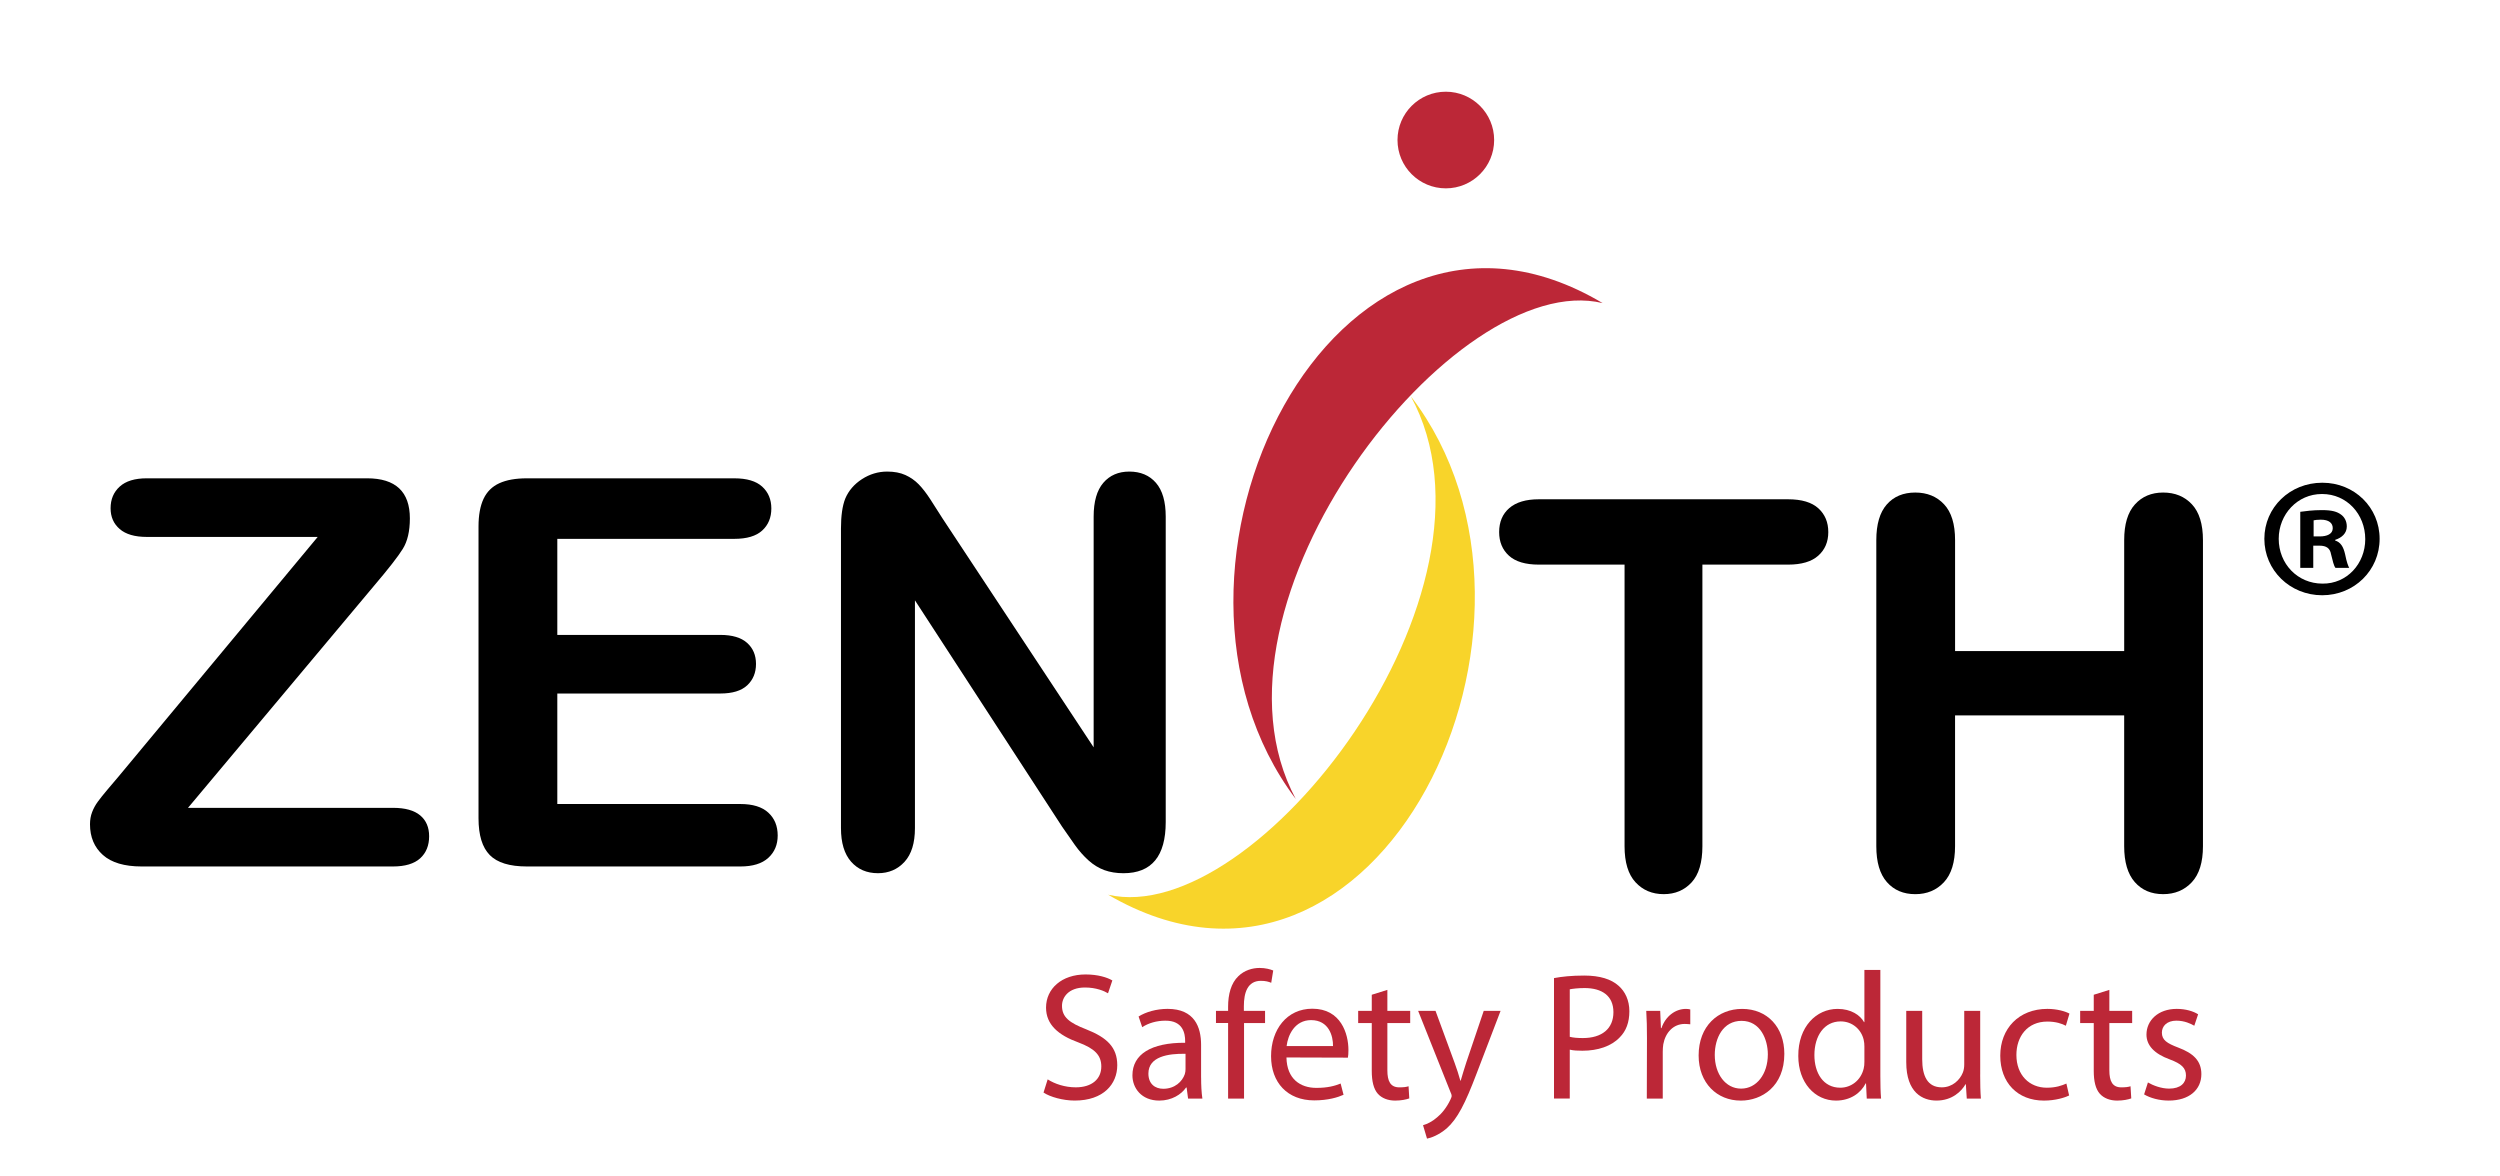 <?xml version="1.0" encoding="utf-8"?>
<!-- Generator: Adobe Illustrator 15.0.2, SVG Export Plug-In . SVG Version: 6.00 Build 0)  -->
<!DOCTYPE svg PUBLIC "-//W3C//DTD SVG 1.1//EN" "http://www.w3.org/Graphics/SVG/1.1/DTD/svg11.dtd">
<svg version="1.1" xmlns="http://www.w3.org/2000/svg" xmlns:xlink="http://www.w3.org/1999/xlink" x="0px" y="0px" width="170px"
	 height="80px" viewBox="0 0 170 80" enable-background="new 0 0 170 80" xml:space="preserve">
<g id="Layer_1">
	<path d="M8.078,52.785l13.526-16.274H9.981c-0.814,0-1.429-0.179-1.841-0.537c-0.414-0.357-0.62-0.827-0.62-1.412
		c0-0.607,0.206-1.098,0.62-1.474c0.413-0.375,1.027-0.563,1.841-0.563h14.979c1.939,0,2.911,0.909,2.911,2.728
		c0,0.869-0.162,1.56-0.485,2.077c-0.323,0.52-0.975,1.356-1.958,2.511L12.784,54.933h13.938c0.826,0,1.441,0.172,1.849,0.511
		c0.406,0.34,0.61,0.813,0.61,1.422c0,0.63-0.204,1.131-0.61,1.501c-0.408,0.368-1.023,0.553-1.852,0.553H9.623
		c-1.162,0-2.037-0.26-2.623-0.778c-0.587-0.524-0.88-1.218-0.88-2.092c0-0.3,0.047-0.574,0.144-0.825
		c0.096-0.252,0.224-0.485,0.386-0.708c0.161-0.221,0.386-0.503,0.674-0.843C7.611,53.33,7.862,53.034,8.078,52.785z"/>
	<path d="M49.934,36.642H37.897v6.532h11.083c0.814,0,1.422,0.182,1.824,0.543c0.403,0.36,0.604,0.838,0.604,1.432
		c0,0.593-0.198,1.077-0.594,1.45c-0.397,0.372-1.008,0.56-1.834,0.56H37.897v7.514h12.45c0.839,0,1.472,0.194,1.897,0.586
		c0.426,0.389,0.639,0.909,0.639,1.556c0,0.624-0.213,1.13-0.639,1.519c-0.426,0.39-1.058,0.586-1.897,0.586H35.823
		c-1.167,0-2.005-0.257-2.516-0.773c-0.512-0.518-0.768-1.351-0.768-2.503V35.801c0-0.767,0.115-1.395,0.342-1.882
		c0.229-0.484,0.587-0.838,1.074-1.06c0.488-0.223,1.11-0.333,1.867-0.333h14.11c0.853,0,1.483,0.188,1.898,0.566
		c0.413,0.378,0.621,0.873,0.621,1.483c0,0.623-0.208,1.124-0.621,1.5C51.417,36.454,50.787,36.642,49.934,36.642z"/>
	<path d="M64.104,35.272l10.264,15.546v-15.69c0-1.02,0.219-1.785,0.656-2.295c0.437-0.51,1.027-0.766,1.768-0.766
		c0.766,0,1.37,0.256,1.813,0.766c0.442,0.511,0.664,1.276,0.664,2.298v20.769c0,2.317-0.958,3.479-2.874,3.479
		c-0.479,0-0.911-0.071-1.292-0.208c-0.384-0.14-0.743-0.358-1.078-0.658c-0.334-0.3-0.648-0.653-0.935-1.056
		c-0.288-0.402-0.574-0.813-0.862-1.235L62.216,40.823v15.49c0,1.008-0.234,1.772-0.706,2.289c-0.47,0.516-1.075,0.776-1.809,0.776
		c-0.76,0-1.37-0.264-1.827-0.784c-0.459-0.522-0.688-1.281-0.688-2.28V35.941c0-0.865,0.096-1.543,0.291-2.035
		c0.228-0.541,0.607-0.981,1.136-1.324c0.531-0.343,1.103-0.515,1.717-0.515c0.482,0,0.894,0.079,1.238,0.235
		c0.343,0.155,0.643,0.366,0.902,0.63c0.259,0.264,0.522,0.606,0.794,1.025C63.535,34.378,63.815,34.816,64.104,35.272z"/>
	<path d="M121.593,38.394h-5.83v19.152c0,1.104-0.246,1.922-0.733,2.455c-0.489,0.532-1.12,0.801-1.895,0.801
		c-0.787,0-1.428-0.271-1.923-0.811c-0.495-0.538-0.742-1.355-0.742-2.445V38.394h-5.83c-0.912,0-1.589-0.203-2.032-0.607
		c-0.445-0.405-0.666-0.94-0.666-1.605c0-0.69,0.229-1.233,0.691-1.633c0.461-0.398,1.131-0.598,2.006-0.598h16.952
		c0.922,0,1.609,0.205,2.059,0.616c0.451,0.412,0.674,0.95,0.674,1.615s-0.228,1.2-0.684,1.605
		C123.187,38.191,122.505,38.394,121.593,38.394z"/>
	<path d="M132.945,36.727v7.545h11.5v-7.545c0-1.079,0.242-1.887,0.73-2.426c0.486-0.539,1.127-0.808,1.92-0.808
		c0.807,0,1.458,0.268,1.957,0.803c0.499,0.535,0.749,1.348,0.749,2.44v20.805c0,1.094-0.253,1.91-0.758,2.45
		c-0.504,0.54-1.153,0.811-1.948,0.811c-0.806,0-1.448-0.273-1.929-0.82c-0.481-0.547-0.722-1.361-0.722-2.443v-8.89h-11.5v8.89
		c0,1.095-0.252,1.911-0.757,2.453c-0.504,0.54-1.153,0.811-1.949,0.811c-0.805,0-1.447-0.273-1.929-0.82
		c-0.481-0.545-0.72-1.36-0.72-2.44V36.736c0-1.082,0.236-1.892,0.712-2.432c0.474-0.541,1.121-0.811,1.938-0.811
		c0.807,0,1.459,0.267,1.958,0.8C132.696,34.825,132.945,35.636,132.945,36.727z"/>
	<g>
		<path fill="#F8D42A" d="M75.351,60.841c10.055,2.338,27.811-20.651,20.583-33.895C107.758,42.352,93.704,71.557,75.351,60.841z"/>
		<path fill="#BC2737" d="M108.979,20.611c-10.035-2.423-27.983,20.416-20.867,33.721C76.417,38.827,90.716,9.741,108.979,20.611z"
			/>
		<circle fill="#BC2737" cx="98.316" cy="9.522" r="3.286"/>
	</g>
	<g>
		<path fill="#BC2737" d="M71.242,73.397c0.48,0.308,1.17,0.542,1.91,0.542c1.097,0,1.737-0.566,1.737-1.417
			c0-0.763-0.444-1.22-1.565-1.639c-1.355-0.492-2.193-1.208-2.193-2.364c0-1.295,1.072-2.256,2.686-2.256
			c0.837,0,1.466,0.198,1.823,0.408l-0.295,0.873c-0.259-0.16-0.813-0.394-1.565-0.394c-1.133,0-1.564,0.677-1.564,1.243
			c0,0.777,0.505,1.159,1.651,1.603c1.405,0.555,2.107,1.219,2.107,2.439c0,1.282-0.936,2.403-2.895,2.403
			c-0.801,0-1.676-0.248-2.119-0.544L71.242,73.397z"/>
		<path fill="#BC2737" d="M81.676,73.274c0,0.518,0.024,1.021,0.086,1.429h-0.973l-0.099-0.751h-0.038
			c-0.32,0.469-0.973,0.888-1.823,0.888c-1.208,0-1.824-0.852-1.824-1.714c0-1.441,1.281-2.229,3.585-2.218v-0.122
			c0-0.493-0.136-1.394-1.355-1.38c-0.567,0-1.146,0.16-1.564,0.443l-0.247-0.727c0.493-0.31,1.22-0.519,1.971-0.519
			c1.836,0,2.279,1.245,2.279,2.439V73.274z M80.616,71.659c-1.183-0.024-2.525,0.186-2.525,1.344c0,0.716,0.468,1.034,1.01,1.034
			c0.789,0,1.294-0.492,1.466-0.996c0.037-0.111,0.049-0.234,0.049-0.346V71.659z"/>
		<path fill="#BC2737" d="M83.511,74.703v-5.137h-0.825V68.74h0.825v-0.283c0-0.838,0.197-1.603,0.703-2.082
			c0.406-0.395,0.948-0.555,1.441-0.555c0.394,0,0.714,0.087,0.924,0.174l-0.136,0.836c-0.172-0.073-0.381-0.134-0.702-0.134
			c-0.912,0-1.158,0.812-1.158,1.725v0.319h1.441v0.826h-1.429v5.137H83.511z"/>
		<path fill="#BC2737" d="M87.479,71.907c0.024,1.466,0.948,2.069,2.033,2.069c0.775,0,1.257-0.136,1.651-0.296l0.197,0.765
			c-0.381,0.172-1.047,0.381-1.996,0.381c-1.823,0-2.932-1.219-2.932-3.006c0-1.811,1.072-3.228,2.808-3.228
			c1.948,0,2.453,1.712,2.453,2.809c0,0.223-0.012,0.395-0.037,0.519L87.479,71.907z M90.645,71.131
			c0.012-0.678-0.284-1.763-1.491-1.763c-1.108,0-1.577,1.012-1.664,1.763H90.645z"/>
		<path fill="#BC2737" d="M94.341,67.312v1.429h1.552v0.826h-1.552v3.214c0,0.74,0.209,1.159,0.813,1.159
			c0.295,0,0.468-0.024,0.628-0.074l0.049,0.825c-0.209,0.075-0.543,0.149-0.962,0.149c-0.505,0-0.911-0.174-1.17-0.457
			c-0.295-0.332-0.419-0.862-0.419-1.564v-3.252h-0.924V68.74h0.924v-1.097L94.341,67.312z"/>
		<path fill="#BC2737" d="M97.616,68.74l1.293,3.523c0.148,0.395,0.296,0.862,0.394,1.221h0.025
			c0.111-0.358,0.234-0.813,0.382-1.245l1.183-3.499h1.146l-1.626,4.25c-0.776,2.046-1.306,3.093-2.045,3.746
			c-0.542,0.456-1.06,0.64-1.331,0.69l-0.271-0.913c0.271-0.074,0.628-0.245,0.949-0.528c0.295-0.234,0.653-0.653,0.912-1.208
			c0.049-0.111,0.086-0.186,0.086-0.259c0-0.062-0.025-0.147-0.086-0.271l-2.193-5.507H97.616z"/>
		<path fill="#BC2737" d="M105.672,66.511c0.517-0.1,1.194-0.173,2.057-0.173c1.06,0,1.836,0.247,2.329,0.69
			c0.456,0.395,0.739,0.998,0.739,1.736c0,0.753-0.222,1.344-0.653,1.774c-0.567,0.604-1.49,0.911-2.538,0.911
			c-0.321,0-0.616-0.012-0.862-0.073v3.326h-1.072V66.511z M106.744,70.503c0.234,0.061,0.542,0.085,0.887,0.085
			c1.306,0,2.082-0.64,2.082-1.761c0-1.11-0.776-1.639-1.959-1.639c-0.468,0-0.825,0.049-1.01,0.085V70.503z"/>
		<path fill="#BC2737" d="M111.994,70.601c0-0.702-0.012-1.306-0.049-1.86h0.949l0.049,1.17h0.037
			c0.271-0.8,0.936-1.306,1.664-1.306c0.11,0,0.197,0.013,0.295,0.037v1.01c-0.123-0.011-0.234-0.024-0.381-0.024
			c-0.765,0-1.306,0.579-1.454,1.38c-0.025,0.16-0.037,0.334-0.037,0.519v3.178h-1.084L111.994,70.601z"/>
		<path fill="#BC2737" d="M118.365,74.84c-1.602,0-2.858-1.184-2.858-3.069c0-1.994,1.318-3.166,2.957-3.166
			c1.712,0,2.871,1.245,2.871,3.055c0,2.218-1.54,3.181-2.957,3.181H118.365z M118.402,74.026c1.035,0,1.811-0.974,1.811-2.329
			c0-1.01-0.505-2.279-1.786-2.279c-1.27,0-1.823,1.183-1.823,2.317c0,1.306,0.739,2.291,1.786,2.291H118.402z"/>
		<path fill="#BC2737" d="M127.864,65.956v7.208c0,0.529,0.012,1.132,0.049,1.539h-0.974l-0.049-1.034h-0.024
			c-0.332,0.665-1.047,1.171-2.02,1.171c-1.441,0-2.562-1.222-2.562-3.031c-0.013-1.997,1.231-3.204,2.672-3.204
			c0.924,0,1.54,0.432,1.798,0.899h0.025v-3.548H127.864z M126.779,71.167c0-0.147-0.012-0.319-0.05-0.468
			c-0.16-0.678-0.751-1.244-1.564-1.244c-1.121,0-1.786,0.985-1.786,2.291c0,1.22,0.603,2.218,1.761,2.218
			c0.727,0,1.393-0.492,1.589-1.293c0.038-0.148,0.05-0.296,0.05-0.468V71.167z"/>
		<path fill="#BC2737" d="M134.652,73.077c0,0.616,0.011,1.158,0.049,1.626h-0.961l-0.062-0.974h-0.024
			c-0.271,0.481-0.911,1.11-1.971,1.11c-0.937,0-2.058-0.53-2.058-2.612V68.74h1.085v3.289c0,1.135,0.357,1.91,1.331,1.91
			c0.727,0,1.232-0.506,1.429-0.998c0.062-0.147,0.098-0.344,0.098-0.554V68.74h1.086V73.077z"/>
		<path fill="#BC2737" d="M140.7,74.494c-0.283,0.136-0.911,0.346-1.712,0.346c-1.799,0-2.97-1.222-2.97-3.056
			c0-1.836,1.257-3.18,3.203-3.18c0.641,0,1.208,0.16,1.503,0.32l-0.246,0.826c-0.259-0.136-0.665-0.284-1.257-0.284
			c-1.367,0-2.106,1.022-2.106,2.269c0,1.379,0.887,2.229,2.07,2.229c0.615,0,1.022-0.147,1.33-0.283L140.7,74.494z"/>
		<path fill="#BC2737" d="M143.436,67.312v1.429h1.551v0.826h-1.551v3.214c0,0.74,0.209,1.159,0.812,1.159
			c0.295,0,0.469-0.024,0.628-0.074l0.05,0.825c-0.209,0.075-0.542,0.149-0.961,0.149c-0.505,0-0.912-0.174-1.171-0.457
			c-0.296-0.332-0.419-0.862-0.419-1.564v-3.252h-0.924V68.74h0.924v-1.097L143.436,67.312z"/>
		<path fill="#BC2737" d="M146.059,73.607c0.333,0.196,0.9,0.419,1.441,0.419c0.776,0,1.146-0.383,1.146-0.888
			c0-0.517-0.308-0.802-1.096-1.096c-1.085-0.395-1.59-0.975-1.59-1.689c0-0.961,0.789-1.749,2.058-1.749
			c0.604,0,1.134,0.16,1.454,0.369l-0.26,0.777c-0.233-0.136-0.664-0.345-1.219-0.345c-0.641,0-0.985,0.37-0.985,0.813
			c0,0.504,0.345,0.727,1.121,1.021c1.022,0.384,1.564,0.9,1.564,1.801c0,1.059-0.826,1.799-2.218,1.799
			c-0.653,0-1.257-0.174-1.676-0.419L146.059,73.607z"/>
	</g>
	<g>
		<path d="M157.93,32.826c2.163,0,3.884,1.674,3.884,3.814s-1.721,3.837-3.906,3.837c-2.187,0-3.932-1.698-3.932-3.837
			s1.745-3.814,3.932-3.814H157.93z M157.883,33.593c-1.65,0-2.93,1.372-2.93,3.046c0,1.698,1.279,3.047,2.977,3.047
			c1.651,0.023,2.907-1.349,2.907-3.023c0-1.698-1.256-3.07-2.93-3.07H157.883z M157.302,38.617h-0.884v-3.814
			c0.35-0.046,0.838-0.116,1.465-0.116c0.722,0,1.047,0.116,1.303,0.302c0.232,0.163,0.396,0.442,0.396,0.814
			c0,0.465-0.349,0.767-0.79,0.907v0.046c0.371,0.117,0.558,0.419,0.674,0.93c0.116,0.582,0.21,0.791,0.279,0.931h-0.931
			c-0.116-0.14-0.187-0.465-0.303-0.931c-0.068-0.395-0.302-0.581-0.79-0.581h-0.419V38.617z M157.325,36.477h0.418
			c0.489,0,0.884-0.163,0.884-0.558c0-0.349-0.255-0.581-0.813-0.581c-0.232,0-0.396,0.023-0.488,0.046V36.477z"/>
	</g>
	<g>
		<path fill="#F8D42A" d="M411.287,59.097c41.407,9.628,114.528-85.042,84.76-139.578C544.74-17.039,486.866,103.223,411.287,59.097
			z"/>
		<path fill="#BC2737" d="M549.77-106.567c-41.323-9.978-115.232,84.071-85.929,138.86
			C415.685-31.554,474.56-151.328,549.77-106.567z"/>
		<path fill="#BC2737" d="M519.389-152.231c0,7.477-6.058,13.534-13.528,13.534c-7.481,0-13.536-6.057-13.536-13.534
			c0-7.476,6.055-13.533,13.536-13.533C513.331-165.765,519.389-159.708,519.389-152.231z"/>
	</g>
</g>
<g id="Layer_2" display="none">
	<g display="inline">
		<path d="M6.042,61.382l13.525-16.275H7.946c-0.814,0-1.43-0.178-1.842-0.537c-0.414-0.357-0.621-0.827-0.621-1.411
			c0-0.608,0.207-1.098,0.621-1.474c0.412-0.376,1.027-0.563,1.842-0.563h14.979c1.939,0,2.911,0.909,2.911,2.728
			c0,0.869-0.162,1.56-0.486,2.077c-0.322,0.519-0.974,1.356-1.958,2.511L10.749,63.53h13.938c0.825,0,1.441,0.172,1.849,0.509
			c0.407,0.342,0.61,0.815,0.61,1.422c0,0.632-0.204,1.133-0.61,1.503c-0.408,0.368-1.024,0.551-1.851,0.551H7.587
			c-1.161,0-2.038-0.258-2.623-0.778c-0.587-0.522-0.88-1.218-0.88-2.09c0-0.3,0.048-0.574,0.145-0.826
			c0.096-0.251,0.223-0.486,0.384-0.707C4.774,62.892,5,62.608,5.288,62.269C5.575,61.928,5.826,61.632,6.042,61.382z"/>
		<path d="M47.898,45.238H35.861v6.533h11.084c0.814,0,1.422,0.183,1.824,0.543c0.403,0.361,0.604,0.84,0.604,1.432
			c0,0.595-0.198,1.077-0.594,1.45c-0.397,0.373-1.008,0.562-1.834,0.562H35.861v7.512h12.45c0.839,0,1.472,0.196,1.897,0.587
			c0.426,0.39,0.639,0.908,0.639,1.555c0,0.626-0.213,1.131-0.639,1.521c-0.425,0.39-1.059,0.584-1.897,0.584H33.787
			c-1.166,0-2.005-0.255-2.516-0.771c-0.512-0.518-0.768-1.351-0.768-2.504V44.398c0-0.767,0.115-1.395,0.343-1.882
			c0.229-0.485,0.586-0.838,1.074-1.061c0.488-0.223,1.11-0.333,1.867-0.333h14.111c0.853,0,1.483,0.188,1.897,0.565
			c0.413,0.379,0.621,0.873,0.621,1.483c0,0.623-0.208,1.122-0.621,1.5C49.381,45.05,48.75,45.238,47.898,45.238z"/>
		<path d="M62.069,43.868l10.263,15.546V43.725c0-1.02,0.219-1.786,0.656-2.294c0.437-0.511,1.026-0.766,1.768-0.766
			c0.766,0,1.37,0.255,1.813,0.766c0.443,0.511,0.664,1.276,0.664,2.298v20.769c0,2.317-0.958,3.477-2.873,3.477
			c-0.48,0-0.912-0.069-1.293-0.206c-0.384-0.14-0.743-0.358-1.078-0.66c-0.334-0.298-0.648-0.651-0.935-1.054
			c-0.288-0.402-0.574-0.815-0.862-1.235L60.18,49.42v15.488c0,1.01-0.234,1.773-0.706,2.291c-0.47,0.516-1.075,0.774-1.81,0.774
			c-0.759,0-1.37-0.262-1.826-0.782c-0.46-0.524-0.688-1.283-0.688-2.28V44.538c0-0.865,0.096-1.544,0.291-2.036
			c0.227-0.54,0.607-0.982,1.136-1.324c0.53-0.342,1.103-0.514,1.717-0.514c0.482,0,0.895,0.079,1.238,0.235
			c0.342,0.155,0.642,0.366,0.901,0.629c0.259,0.265,0.523,0.607,0.794,1.026C61.499,42.975,61.78,43.414,62.069,43.868z"/>
		<path d="M119.557,46.99h-5.83v19.154c0,1.104-0.245,1.922-0.732,2.453c-0.49,0.534-1.121,0.802-1.895,0.802
			c-0.787,0-1.429-0.271-1.923-0.81c-0.495-0.54-0.742-1.355-0.742-2.445V46.99h-5.83c-0.912,0-1.589-0.201-2.034-0.608
			c-0.443-0.404-0.664-0.939-0.664-1.605c0-0.689,0.229-1.232,0.691-1.631c0.46-0.398,1.131-0.598,2.006-0.598h16.951
			c0.923,0,1.61,0.206,2.06,0.616c0.45,0.413,0.674,0.949,0.674,1.613c0,0.666-0.227,1.201-0.684,1.605
			C121.151,46.789,120.468,46.99,119.557,46.99z"/>
		<path d="M130.91,45.323v7.547h11.499v-7.547c0-1.077,0.243-1.886,0.73-2.425c0.486-0.54,1.127-0.808,1.921-0.808
			c0.806,0,1.458,0.268,1.956,0.802c0.499,0.535,0.75,1.348,0.75,2.441v20.804c0,1.094-0.252,1.912-0.758,2.45
			c-0.505,0.54-1.154,0.812-1.948,0.812c-0.807,0-1.448-0.273-1.93-0.819c-0.482-0.547-0.722-1.362-0.722-2.445v-8.888H130.91v8.888
			c0,1.095-0.253,1.913-0.757,2.453s-1.153,0.812-1.949,0.812c-0.805,0-1.448-0.273-1.93-0.819c-0.482-0.547-0.721-1.36-0.721-2.442
			V45.333c0-1.082,0.237-1.892,0.712-2.432c0.475-0.542,1.121-0.812,1.938-0.812c0.807,0,1.459,0.266,1.957,0.799
			C130.66,43.422,130.91,44.233,130.91,45.323z"/>
		<g>
			<path fill="#F8D42A" d="M73.315,69.438c10.055,2.338,27.81-20.652,20.583-33.896C105.722,50.949,91.668,80.154,73.315,69.438z"/>
			<path fill="#BC2737" d="M106.943,29.208C96.909,26.785,78.96,49.623,86.077,62.93C74.382,47.423,88.679,18.338,106.943,29.208z"
				/>
			<circle fill="#992737" cx="96.28" cy="18.118" r="3.286"/>
		</g>
		<path fill="#BC2737" d="M5.041,15.471c0.517-0.099,1.195-0.173,2.057-0.173c1.06,0,1.835,0.247,2.328,0.69
			c0.457,0.395,0.739,0.999,0.739,1.737c0,0.751-0.222,1.343-0.653,1.774c-0.566,0.604-1.49,0.912-2.538,0.912
			c-0.32,0-0.616-0.012-0.863-0.074v3.326H5.041V15.471z M6.112,19.462C6.347,19.523,6.655,19.548,7,19.548
			c1.306,0,2.082-0.641,2.082-1.762c0-1.108-0.776-1.638-1.958-1.638c-0.468,0-0.826,0.049-1.011,0.085V19.462z"/>
		<path fill="#BC2737" d="M11.363,19.561c0-0.702-0.013-1.306-0.049-1.86h0.949l0.049,1.17h0.038
			c0.271-0.801,0.936-1.306,1.663-1.306c0.111,0,0.197,0.012,0.295,0.037v1.01c-0.124-0.012-0.234-0.024-0.382-0.024
			c-0.764,0-1.306,0.579-1.454,1.38c-0.025,0.16-0.037,0.333-0.037,0.518v3.178H11.35L11.363,19.561z"/>
		<path fill="#BC2737" d="M17.734,23.799c-1.602,0-2.858-1.183-2.858-3.067c0-1.996,1.318-3.167,2.957-3.167
			c1.712,0,2.871,1.245,2.871,3.056c0,2.217-1.54,3.179-2.957,3.179H17.734z M17.771,22.986c1.035,0,1.812-0.974,1.812-2.329
			c0-1.01-0.505-2.279-1.787-2.279c-1.269,0-1.823,1.183-1.823,2.316c0,1.306,0.739,2.292,1.786,2.292H17.771z"/>
		<path fill="#BC2737" d="M27.232,14.916v7.207c0,0.529,0.013,1.133,0.049,1.54h-0.973l-0.049-1.035h-0.025
			c-0.333,0.666-1.047,1.171-2.02,1.171c-1.441,0-2.562-1.22-2.562-3.031c-0.013-1.996,1.232-3.204,2.673-3.204
			c0.924,0,1.54,0.432,1.798,0.899h0.025v-3.548H27.232z M26.148,20.127c0-0.148-0.013-0.321-0.049-0.468
			c-0.16-0.677-0.751-1.244-1.564-1.244c-1.121,0-1.787,0.986-1.787,2.292c0,1.219,0.604,2.218,1.762,2.218
			c0.727,0,1.392-0.494,1.589-1.294c0.037-0.148,0.049-0.296,0.049-0.468V20.127z"/>
		<path fill="#BC2737" d="M34.02,22.037c0,0.615,0.012,1.158,0.05,1.626h-0.961l-0.062-0.973h-0.024
			c-0.271,0.48-0.912,1.108-1.971,1.108c-0.937,0-2.058-0.53-2.058-2.612v-3.486h1.084v3.289c0,1.133,0.357,1.91,1.331,1.91
			c0.727,0,1.232-0.506,1.429-0.999c0.062-0.148,0.099-0.345,0.099-0.555v-3.646h1.084V22.037z"/>
		<path fill="#BC2737" d="M36.336,16.604c-0.407,0-0.678-0.321-0.678-0.702c0-0.382,0.283-0.69,0.702-0.69s0.69,0.309,0.69,0.69
			c0,0.381-0.271,0.702-0.702,0.702H36.336z M35.819,23.663v-5.962h1.084v5.962H35.819z"/>
		<path fill="#BC2737" d="M40.007,16.271v1.43h1.552v0.825h-1.552v3.215c0,0.74,0.209,1.159,0.813,1.159
			c0.295,0,0.468-0.025,0.628-0.075l0.049,0.826c-0.209,0.074-0.542,0.148-0.961,0.148c-0.505,0-0.912-0.172-1.17-0.456
			c-0.295-0.333-0.418-0.862-0.418-1.565v-3.252h-0.924v-0.825h0.924v-1.097L40.007,16.271z"/>
		<path fill="#BC2737" d="M42.631,22.567c0.333,0.197,0.899,0.419,1.441,0.419c0.776,0,1.146-0.382,1.146-0.887
			c0-0.517-0.308-0.801-1.097-1.097c-1.084-0.394-1.589-0.974-1.589-1.688c0-0.96,0.788-1.75,2.057-1.75
			c0.604,0,1.133,0.161,1.454,0.37l-0.258,0.775c-0.234-0.135-0.666-0.344-1.22-0.344c-0.641,0-0.986,0.37-0.986,0.813
			c0,0.505,0.345,0.727,1.121,1.022c1.022,0.382,1.565,0.899,1.565,1.798c0,1.06-0.826,1.799-2.218,1.799
			c-0.653,0-1.257-0.172-1.675-0.419L42.631,22.567z"/>
		<path fill="#BC2737" d="M10.62,27.238v7.207c0,0.529,0.012,1.133,0.049,1.54H9.696L9.647,34.95H9.623
			c-0.333,0.666-1.047,1.171-2.021,1.171c-1.441,0-2.562-1.22-2.562-3.031c-0.013-1.996,1.231-3.204,2.673-3.204
			c0.924,0,1.54,0.431,1.799,0.899h0.024v-3.548H10.62z M9.536,32.45c0-0.148-0.012-0.321-0.049-0.468
			c-0.16-0.677-0.751-1.245-1.565-1.245c-1.121,0-1.786,0.986-1.786,2.292c0,1.219,0.604,2.218,1.762,2.218
			c0.727,0,1.392-0.494,1.589-1.294c0.037-0.148,0.049-0.296,0.049-0.468V32.45z"/>
		<path fill="#BC2737" d="M13.035,33.188c0.024,1.466,0.948,2.07,2.032,2.07c0.776,0,1.257-0.136,1.651-0.296l0.197,0.764
			c-0.382,0.173-1.047,0.382-1.996,0.382c-1.824,0-2.932-1.22-2.932-3.006c0-1.811,1.072-3.228,2.809-3.228
			c1.946,0,2.451,1.713,2.451,2.809c0,0.222-0.012,0.395-0.037,0.517L13.035,33.188z M16.201,32.413
			c0.012-0.677-0.284-1.762-1.491-1.762c-1.109,0-1.577,1.01-1.663,1.762H16.201z"/>
		<path fill="#BC2737" d="M21.055,34.889c0.333,0.197,0.899,0.419,1.441,0.419c0.776,0,1.146-0.382,1.146-0.887
			c0-0.517-0.308-0.801-1.097-1.097c-1.084-0.394-1.589-0.974-1.589-1.688c0-0.96,0.789-1.75,2.058-1.75
			c0.604,0,1.133,0.161,1.454,0.37l-0.258,0.775c-0.234-0.135-0.666-0.344-1.22-0.344c-0.641,0-0.986,0.37-0.986,0.813
			c0,0.505,0.345,0.727,1.121,1.022c1.022,0.382,1.564,0.899,1.564,1.798c0,1.06-0.825,1.799-2.217,1.799
			c-0.653,0-1.256-0.172-1.675-0.419L21.055,34.889z"/>
		<path fill="#BC2737" d="M26.697,33.188c0.025,1.466,0.949,2.07,2.033,2.07c0.776,0,1.256-0.136,1.651-0.296l0.197,0.764
			c-0.382,0.173-1.047,0.382-1.996,0.382c-1.824,0-2.933-1.22-2.933-3.006c0-1.811,1.072-3.228,2.81-3.228
			c1.946,0,2.451,1.713,2.451,2.809c0,0.222-0.012,0.395-0.037,0.517L26.697,33.188z M29.863,32.413
			c0.012-0.677-0.283-1.762-1.49-1.762c-1.109,0-1.577,1.01-1.663,1.762H29.863z M30.123,27.534l-1.503,1.762h-0.764l1.084-1.762
			H30.123z"/>
		<path fill="#BC2737" d="M36.504,35.776c-0.283,0.136-0.912,0.345-1.712,0.345c-1.799,0-2.969-1.22-2.969-3.055
			c0-1.836,1.256-3.179,3.203-3.179c0.641,0,1.208,0.161,1.503,0.321l-0.247,0.825c-0.258-0.135-0.665-0.283-1.256-0.283
			c-1.367,0-2.106,1.022-2.106,2.267c0,1.38,0.887,2.23,2.07,2.23c0.616,0,1.022-0.148,1.33-0.284L36.504,35.776z"/>
		<path fill="#BC2737" d="M42.762,34.359c0,0.615,0.013,1.158,0.049,1.626h-0.961l-0.062-0.973h-0.025
			c-0.271,0.48-0.912,1.108-1.971,1.108c-0.936,0-2.057-0.53-2.057-2.612v-3.487h1.084v3.29c0,1.133,0.357,1.91,1.33,1.91
			c0.727,0,1.232-0.506,1.429-0.999c0.062-0.148,0.099-0.345,0.099-0.555v-3.646h1.084V34.359z"/>
		<path fill="#BC2737" d="M44.573,31.883c0-0.702-0.012-1.306-0.049-1.86h0.949l0.049,1.17h0.038
			c0.271-0.801,0.936-1.306,1.663-1.306c0.111,0,0.197,0.012,0.296,0.037v1.01c-0.124-0.012-0.235-0.024-0.382-0.024
			c-0.764,0-1.306,0.579-1.454,1.379c-0.024,0.161-0.037,0.333-0.037,0.518v3.178h-1.084L44.573,31.883z"/>
		<path fill="#BC2737" d="M49.167,28.926c0.431,0,0.702-0.321,0.702-0.702c0-0.382-0.271-0.69-0.69-0.69s-0.703,0.308-0.703,0.69
			c0,0.381,0.271,0.702,0.678,0.702H49.167z M49.722,35.985v-5.963h-1.084v5.963H49.722z"/>
		<path fill="#BC2737" d="M52.826,28.593v1.429h1.552v0.826h-1.552v3.215c0,0.74,0.209,1.159,0.813,1.159
			c0.296,0,0.468-0.025,0.628-0.075l0.049,0.826c-0.209,0.074-0.542,0.148-0.961,0.148c-0.505,0-0.912-0.172-1.17-0.456
			c-0.296-0.333-0.419-0.862-0.419-1.565v-3.252h-0.924v-0.826h0.924v-1.096L52.826,28.593z"/>
		<path fill="#BC2737" d="M56.214,33.188c0.025,1.466,0.949,2.07,2.033,2.07c0.776,0,1.256-0.136,1.651-0.296l0.197,0.764
			c-0.382,0.173-1.047,0.382-1.996,0.382c-1.823,0-2.932-1.22-2.932-3.006c0-1.811,1.072-3.228,2.809-3.228
			c1.947,0,2.452,1.713,2.452,2.809c0,0.222-0.012,0.395-0.038,0.517L56.214,33.188z M59.38,32.413
			c0.012-0.677-0.283-1.762-1.491-1.762c-1.109,0-1.577,1.01-1.664,1.762H59.38z M59.639,27.534l-1.503,1.762h-0.764l1.084-1.762
			H59.639z"/>
		<g>
			<path d="M156.5,46.01c-0.024-0.666-0.049-1.473-0.049-2.28h-0.025c-0.172,0.707-0.402,1.498-0.617,2.149l-0.675,2.165h-0.979
				l-0.593-2.14c-0.182-0.659-0.371-1.45-0.503-2.173h-0.017c-0.032,0.748-0.058,1.605-0.099,2.296l-0.099,2.108h-1.161l0.354-5.55
				h1.671l0.544,1.852c0.173,0.635,0.346,1.334,0.47,1.985h0.024c0.156-0.643,0.345-1.375,0.526-1.993l0.593-1.844h1.639l0.305,5.55
				h-1.227L156.5,46.01z"/>
			<path d="M158.771,42.659c0.46-0.074,1.062-0.115,1.696-0.115c1.054,0,1.737,0.189,2.272,0.593
				c0.576,0.428,0.938,1.11,0.938,2.091c0,1.062-0.387,1.796-0.922,2.248c-0.585,0.486-1.475,0.717-2.562,0.717
				c-0.65,0-1.11-0.041-1.424-0.082V42.659z M160.029,47.188c0.108,0.024,0.281,0.024,0.438,0.024
				c1.136,0.008,1.877-0.618,1.877-1.943c0.008-1.152-0.667-1.761-1.745-1.761c-0.28,0-0.461,0.024-0.569,0.049V47.188z"/>
		</g>
	</g>
</g>
</svg>
